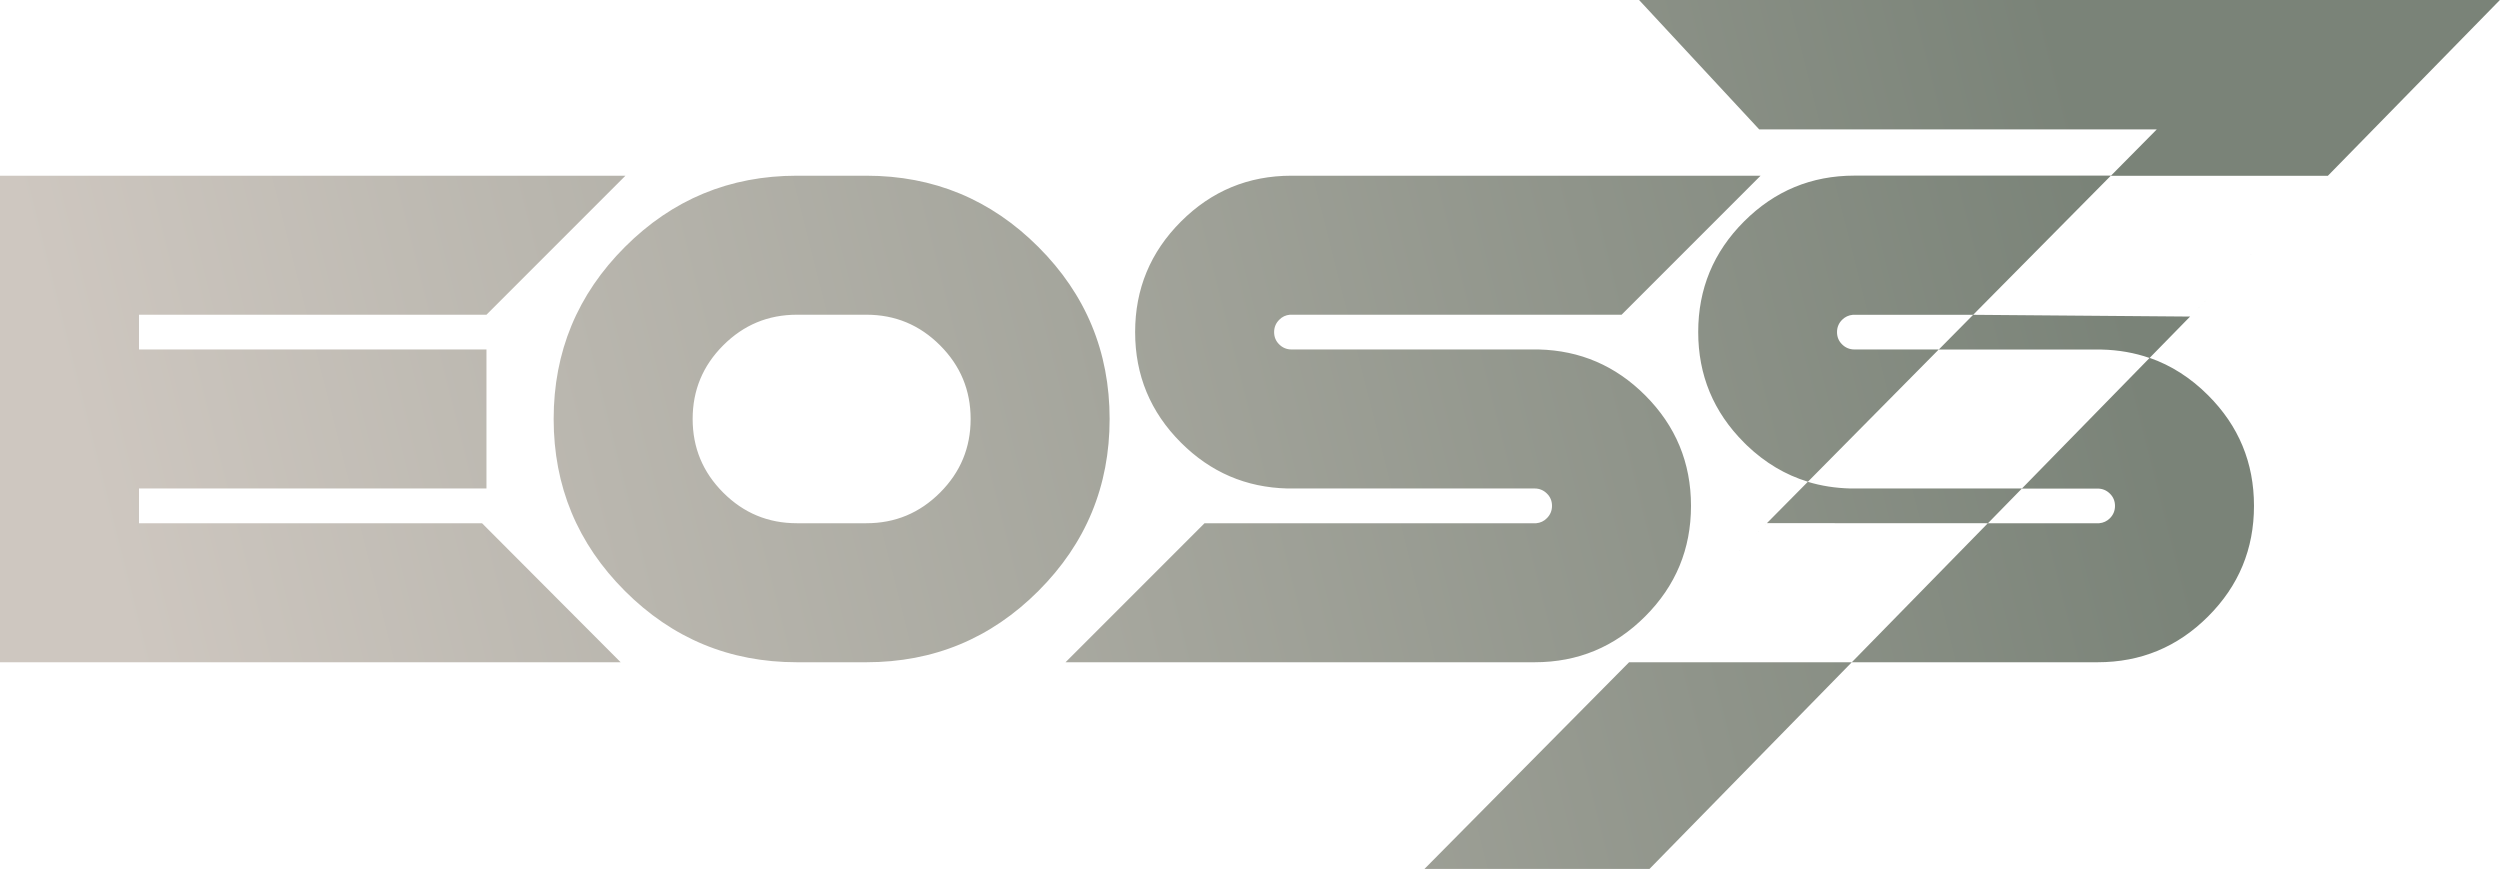 <svg width="1335" height="464" viewBox="0 0 1335 464" fill="none" xmlns="http://www.w3.org/2000/svg">
<path d="M940.155 93.827L865.934 168.059H688.819C686.598 168.256 684.674 169.145 683.094 170.773C681.318 172.55 680.38 174.771 680.38 177.338C680.38 179.904 681.269 182.125 683.094 183.902C684.871 185.679 687.092 186.617 689.658 186.617H821.668C843.776 187.16 862.726 195.303 878.518 211.098C894.853 227.435 902.995 247.078 902.995 270.128C902.995 293.177 894.853 312.821 878.518 329.158C862.183 345.495 842.542 353.639 819.496 353.639H568.999L643.22 279.407H820.335C822.556 279.209 824.481 278.321 826.06 276.692C827.836 274.915 828.774 272.694 828.774 270.128C828.774 267.561 827.886 265.34 826.06 263.563C824.283 261.787 822.062 260.849 819.496 260.849H687.487C665.378 260.306 646.428 252.162 630.636 236.368C614.301 220.031 606.159 200.387 606.159 177.338C606.159 154.288 614.301 134.644 630.636 118.307C646.971 101.97 666.612 93.827 689.658 93.827H940.155ZM1334.9 0.049L1241.41 95.579L1147.92 191.108C1159.41 195.106 1169.83 201.769 1179.15 211.098C1195.49 227.435 1203.63 247.078 1203.63 270.128C1203.63 293.177 1195.49 312.821 1179.15 329.158C1162.82 345.495 1143.18 353.639 1120.13 353.639H988.863L880.838 464H760.672L869.931 353.639H988.863L1061.51 279.407H1120.97C1123.19 279.209 1125.12 278.321 1126.7 276.742C1128.47 274.965 1129.41 272.744 1129.41 270.177C1129.41 267.611 1128.52 265.39 1126.7 263.613C1124.92 261.836 1122.7 260.898 1120.13 260.898H1079.67L1147.87 191.158C1139.87 188.394 1131.34 186.864 1122.25 186.666H1035.3L1053.66 168.108L1169.51 169.045L1243.08 93.876H1127.14L1053.66 168.108H989.406C987.186 168.305 985.261 169.194 983.682 170.773C981.905 172.55 980.967 174.771 980.967 177.338C980.967 179.904 981.856 182.125 983.682 183.902C985.458 185.679 987.679 186.617 990.245 186.617H1035.3L965.373 257.295C972.529 259.467 980.128 260.651 988.123 260.849H1079.72L1061.56 279.407L943.532 279.356L901.712 321.607L965.422 257.246C953.431 253.593 942.574 247.128 932.852 237.849L931.322 236.319C914.987 219.982 906.845 200.338 906.845 177.288C906.845 154.239 914.987 134.595 931.322 118.258C947.657 101.921 967.298 93.777 990.344 93.777H1127.29L1151.72 69.099H939.415L875.261 0H1335H1334.9V0.049ZM462.651 279.407H425.54C410.192 279.407 397.115 273.978 386.208 263.07C375.302 252.162 369.874 239.083 369.874 223.733C369.874 208.383 375.302 195.303 386.208 184.396C397.115 173.488 410.192 168.059 425.54 168.059H462.651C477.998 168.059 491.076 173.488 501.982 184.396C512.888 195.303 518.317 208.383 518.317 223.733C518.317 239.083 512.888 252.162 501.982 263.07C491.076 273.978 477.998 279.407 462.651 279.407ZM462.651 353.639C498.528 353.639 529.124 340.954 554.49 315.585C579.855 290.216 592.538 259.615 592.538 223.733C592.538 187.851 579.855 157.25 554.49 131.88C529.124 106.511 498.528 93.827 462.651 93.827H425.54C389.663 93.827 359.066 106.511 333.701 131.88C308.335 157.25 295.652 187.851 295.652 223.733C295.652 259.615 308.335 290.216 333.701 315.585C359.066 340.954 389.663 353.639 425.54 353.639H462.651ZM331.431 353.639L257.406 279.407H74.222V260.849H259.775V186.617H74.222V168.059H259.775L333.997 93.827H0V353.639H331.431Z" fill="url(#paint0_linear_13_6)"/>
<defs>
<linearGradient id="paint0_linear_13_6" x1="71" y1="350.5" x2="1116" y2="86.5" gradientUnits="userSpaceOnUse">
<stop stop-color="#CEC7C0"/>
<stop offset="1" stop-color="#7A8378"/>
</linearGradient>
</defs>
</svg>
